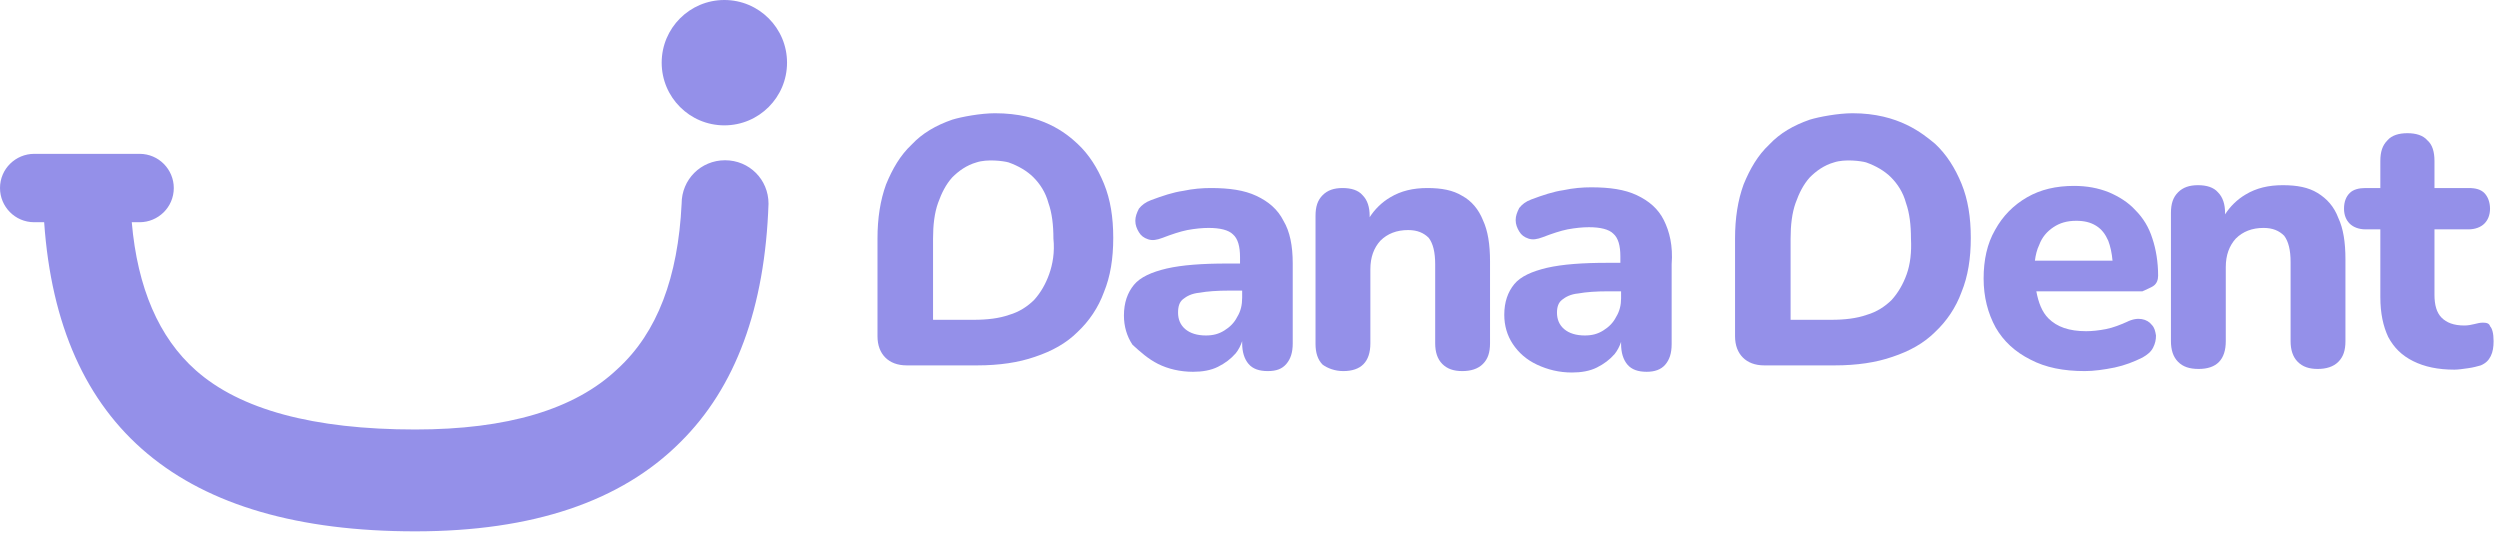 <?xml version="1.0" encoding="UTF-8"?> <svg xmlns="http://www.w3.org/2000/svg" width="351" height="75" viewBox="0 0 351 75" fill="none"><path d="M162.6 51.1C164 51.8 165.7 52.2 167.5 52.2C168.8 52.2 170 52 171 51.5C172 51 172.8 50.4 173.5 49.6C173.9 49.1 174.2 48.5 174.4 47.9V48.2C174.4 49.4 174.7 50.4 175.3 51.1C175.9 51.8 176.8 52.1 178 52.1C179.2 52.1 180 51.8 180.6 51.1C181.2 50.4 181.5 49.5 181.5 48.2V37C181.5 34.5 181.1 32.5 180.2 31C179.4 29.4 178.1 28.3 176.4 27.5C174.7 26.7 172.6 26.4 170 26.4C168.8 26.4 167.5 26.5 166.1 26.8C164.7 27 163.2 27.5 161.6 28.1C160.8 28.4 160.3 28.8 159.9 29.3C159.6 29.9 159.4 30.4 159.4 31C159.4 31.6 159.6 32.1 159.9 32.6C160.2 33.1 160.6 33.4 161.2 33.6C161.8 33.8 162.4 33.7 163.2 33.4C164.5 32.9 165.7 32.5 166.7 32.3C167.8 32.1 168.8 32 169.7 32C171.3 32 172.5 32.3 173.1 32.9C173.8 33.5 174.1 34.6 174.1 36.1V37H172.3C168.8 37 166 37.2 163.8 37.7C161.7 38.2 160.1 38.9 159.2 40C158.3 41.1 157.8 42.5 157.8 44.3C157.8 45.8 158.2 47.2 159 48.4C160.1 49.4 161.2 50.4 162.6 51.1ZM166.1 42C166.6 41.6 167.3 41.2 168.4 41.1C169.5 40.9 170.9 40.8 172.6 40.8H174.4V41.8C174.4 42.8 174.2 43.7 173.7 44.5C173.3 45.3 172.7 45.9 171.9 46.4C171.1 46.9 170.3 47.1 169.3 47.1C168.1 47.1 167.1 46.8 166.4 46.2C165.7 45.6 165.4 44.8 165.4 43.9C165.4 43 165.6 42.4 166.1 42Z" fill="#9490E9"></path><path d="M188.6 52.1C191.1 52.1 192.4 50.8 192.4 48.2V37.8C192.4 36.1 192.9 34.8 193.8 33.8C194.8 32.8 196.1 32.3 197.7 32.3C199 32.3 199.9 32.7 200.6 33.4C201.2 34.2 201.5 35.4 201.5 37.1V48.2C201.5 49.4 201.8 50.4 202.5 51.1C203.2 51.8 204.1 52.1 205.3 52.1C206.5 52.1 207.5 51.8 208.2 51.1C208.9 50.4 209.2 49.5 209.2 48.2V36.7C209.2 34.3 208.9 32.4 208.2 30.9C207.6 29.4 206.6 28.2 205.3 27.5C204 26.7 202.4 26.4 200.4 26.4C198.4 26.4 196.7 26.8 195.2 27.7C194 28.4 193 29.4 192.3 30.5V30.3C192.3 29.1 192 28.1 191.3 27.4C190.7 26.7 189.7 26.4 188.5 26.4C187.3 26.4 186.4 26.7 185.7 27.4C185 28.1 184.7 29 184.7 30.3V48.3C184.7 49.5 185 50.5 185.7 51.2C186.4 51.7 187.4 52.1 188.6 52.1Z" fill="#9490E9"></path><path d="M233.6 30.9C232.8 29.3 231.5 28.2 229.8 27.4C228.1 26.6 226 26.3 223.4 26.3C222.2 26.3 220.9 26.4 219.5 26.7C218.1 26.9 216.6 27.4 215 28C214.2 28.3 213.7 28.7 213.3 29.2C213 29.8 212.8 30.3 212.8 30.9C212.8 31.5 213 32 213.3 32.5C213.6 33 214 33.3 214.6 33.5C215.2 33.7 215.8 33.6 216.6 33.3C217.9 32.8 219.1 32.4 220.1 32.2C221.2 32 222.2 31.9 223.1 31.9C224.7 31.9 225.9 32.2 226.5 32.8C227.2 33.4 227.5 34.5 227.5 36V36.9H225.7C222.2 36.9 219.4 37.1 217.2 37.6C215.1 38.1 213.5 38.8 212.6 39.9C211.7 41 211.2 42.4 211.2 44.2C211.2 45.7 211.6 47.1 212.4 48.3C213.2 49.5 214.3 50.5 215.8 51.2C217.3 51.9 218.9 52.3 220.7 52.3C222 52.3 223.2 52.1 224.2 51.6C225.2 51.1 226 50.5 226.7 49.7C227.1 49.2 227.4 48.6 227.6 48V48.3C227.6 49.5 227.9 50.5 228.5 51.2C229.1 51.9 230 52.2 231.2 52.2C232.3 52.2 233.2 51.9 233.8 51.2C234.4 50.5 234.7 49.6 234.7 48.3V37.1C234.9 34.5 234.4 32.5 233.6 30.9ZM226.9 44.5C226.5 45.3 225.9 45.9 225.1 46.4C224.3 46.9 223.5 47.1 222.5 47.1C221.3 47.1 220.3 46.8 219.6 46.2C218.9 45.6 218.6 44.8 218.6 43.9C218.6 43.1 218.8 42.5 219.3 42.1C219.8 41.7 220.5 41.3 221.6 41.2C222.7 41 224.1 40.9 225.8 40.9H227.6V41.9C227.6 42.8 227.4 43.7 226.9 44.5Z" fill="#9490E9"></path><path d="M302.4 40.1C302.8 39.8 303 39.3 303 38.7C303 36.8 302.7 35 302.2 33.5C301.7 31.9 300.9 30.6 299.8 29.5C298.8 28.4 297.5 27.6 296.1 27C294.6 26.4 293 26.1 291.2 26.1C288.7 26.1 286.5 26.6 284.6 27.7C282.7 28.8 281.2 30.3 280.1 32.3C279 34.2 278.5 36.5 278.5 39.1C278.5 41.7 279.1 44 280.2 46C281.3 47.9 282.9 49.4 285.1 50.5C287.2 51.6 289.7 52.1 292.7 52.1C294 52.1 295.4 51.9 296.9 51.6C298.3 51.3 299.6 50.8 300.8 50.2C301.5 49.8 302 49.4 302.3 48.8C302.6 48.2 302.7 47.7 302.7 47.1C302.6 46.5 302.5 46 302.1 45.6C301.8 45.2 301.3 44.9 300.7 44.8C300.1 44.7 299.4 44.8 298.6 45.2C297.7 45.6 296.7 46 295.7 46.2C294.7 46.4 293.7 46.5 292.9 46.5C290.5 46.5 288.8 45.9 287.6 44.7C286.7 43.8 286.2 42.5 285.9 40.9H300.8C301.4 40.6 302 40.4 302.4 40.1ZM288.3 31.9C289.2 31.3 290.2 31 291.5 31C292.6 31 293.5 31.2 294.3 31.7C295.1 32.2 295.6 32.9 296 33.8C296.3 34.6 296.5 35.5 296.6 36.6H285.7C285.8 35.8 286 35 286.3 34.4C286.7 33.3 287.4 32.5 288.3 31.9Z" fill="#9490E9"></path><path d="M325.4 27.1C324.1 26.3 322.5 26 320.5 26C318.5 26 316.8 26.4 315.3 27.3C314.1 28 313.1 29 312.4 30.1V29.9C312.4 28.7 312.1 27.7 311.4 27C310.8 26.3 309.8 26 308.6 26C307.4 26 306.5 26.3 305.8 27C305.1 27.7 304.8 28.6 304.8 29.9V47.9C304.8 49.1 305.1 50.1 305.8 50.8C306.5 51.5 307.4 51.8 308.7 51.8C311.2 51.8 312.5 50.5 312.5 47.9V37.5C312.5 35.8 313 34.5 313.9 33.5C314.9 32.5 316.2 32 317.8 32C319.1 32 320 32.4 320.7 33.1C321.3 33.9 321.6 35.1 321.6 36.8V47.9C321.6 49.1 321.9 50.1 322.6 50.8C323.3 51.5 324.2 51.8 325.4 51.8C326.6 51.8 327.6 51.5 328.3 50.8C329 50.1 329.3 49.2 329.3 47.9V36.4C329.3 34 329 32.1 328.3 30.6C327.7 29 326.7 27.9 325.4 27.1Z" fill="#9490E9"></path><path d="M348.6 45.3C348.2 45.3 347.8 45.4 347.4 45.5C347 45.6 346.5 45.7 346 45.7C344.5 45.7 343.5 45.3 342.8 44.6C342.1 43.9 341.8 42.8 341.8 41.4V32.2H346.6C347.5 32.2 348.3 31.9 348.8 31.4C349.3 30.9 349.6 30.2 349.6 29.3C349.6 28.4 349.3 27.6 348.8 27.1C348.3 26.6 347.6 26.4 346.6 26.4H341.8V22.6C341.8 21.3 341.5 20.3 340.8 19.7C340.2 19 339.2 18.7 338 18.7C336.8 18.7 335.8 19 335.2 19.7C334.5 20.4 334.2 21.3 334.2 22.6V26.4H332.1C331.2 26.4 330.4 26.6 329.9 27.1C329.4 27.6 329.1 28.3 329.1 29.3C329.1 30.2 329.4 30.9 329.9 31.4C330.4 31.9 331.2 32.2 332.1 32.2H334.2V41.7C334.2 44 334.6 45.8 335.3 47.3C336.1 48.8 337.2 49.9 338.8 50.7C340.4 51.5 342.3 51.9 344.6 51.9C345.1 51.9 345.8 51.8 346.5 51.7C347.3 51.6 347.9 51.4 348.3 51.3C349 51 349.4 50.6 349.7 50C350 49.4 350.1 48.7 350.1 47.9C350.1 46.8 349.9 46.1 349.6 45.8C349.5 45.4 349.1 45.3 348.6 45.3Z" fill="#9490E9"></path><path d="M139.7 15.9C137.7 15.9 135 16.4 133.7 16.8C131.4 17.6 129.5 18.7 128 20.3C126.4 21.8 125.3 23.7 124.4 25.9C123.6 28.1 123.2 30.6 123.2 33.5V47.2C123.2 48.5 123.6 49.5 124.3 50.2C125 50.9 126 51.3 127.3 51.3H137.2C140.3 51.3 143 50.9 145.3 50.1C147.7 49.3 149.7 48.2 151.3 46.6C152.9 45.1 154.2 43.2 155 41C155.9 38.8 156.3 36.3 156.3 33.4C156.3 30.5 155.9 28 155 25.8C154.1 23.6 152.9 21.7 151.3 20.2C149.7 18.7 146.3 15.9 139.7 15.9ZM147.3 38.5C146.8 39.9 146.1 41.1 145.2 42.1C144.3 43 143.1 43.8 141.7 44.2C140.3 44.7 138.6 44.9 136.7 44.9H131V33.5C131 31.6 131.2 29.9 131.7 28.5C132.2 27.1 132.8 25.9 133.7 24.9C134.6 24 135.7 23.2 137.1 22.8C138.6 22.3 140.9 22.6 141.6 22.8C143 23.3 144.2 24 145.1 24.9C146 25.8 146.8 27 147.2 28.5C147.7 29.9 147.9 31.6 147.9 33.5C148.1 35.4 147.8 37.1 147.3 38.5Z" fill="#9490E9"></path><path d="M260.1 15.9C258.1 15.9 255.4 16.4 254.1 16.8C251.8 17.6 249.9 18.7 248.4 20.3C246.8 21.8 245.7 23.7 244.8 25.9C244 28.1 243.6 30.6 243.6 33.5V47.2C243.6 48.5 244 49.5 244.7 50.2C245.4 50.9 246.4 51.3 247.7 51.3H257.6C260.7 51.3 263.4 50.9 265.7 50.1C268.1 49.3 270.1 48.2 271.7 46.6C273.3 45.1 274.6 43.2 275.4 41C276.3 38.8 276.7 36.3 276.7 33.4C276.7 30.5 276.3 28 275.4 25.8C274.5 23.6 273.3 21.7 271.7 20.2C270 18.8 266.6 15.9 260.1 15.9ZM267.7 38.5C267.2 39.9 266.5 41.1 265.6 42.1C264.7 43 263.5 43.8 262.1 44.2C260.7 44.7 259 44.9 257.1 44.9H251.4V33.5C251.4 31.6 251.6 29.9 252.1 28.5C252.6 27.1 253.2 25.9 254.1 24.9C255 24 256.1 23.2 257.5 22.8C259 22.3 261.3 22.6 262 22.8C263.4 23.3 264.6 24 265.5 24.9C266.4 25.8 267.2 27 267.6 28.5C268.1 29.9 268.3 31.6 268.3 33.5C268.4 35.4 268.2 37.1 267.7 38.5Z" fill="#9490E9"></path><path d="M101.7 17.6C106.56 17.6 110.5 13.66 110.5 8.8C110.5 3.94 106.56 0 101.7 0C96.84 0 92.9 3.94 92.9 8.8C92.9 13.66 96.84 17.6 101.7 17.6Z" fill="#9490E9"></path><path d="M107.9 28.6C107.9 25.2 105.2 22.5 101.8 22.5C98.4 22.5 95.7 25.2 95.7 28.6C95.2 38.9 92.3 46.7 86.7 51.8C80.7 57.5 71.2 60.3 58.3 60.3C44 60.3 33.7 57.5 27.5 52C22.3 47.4 19.3 40.4 18.5 31.2H19.6C22.2 31.2 24.4 29.1 24.4 26.4C24.4 23.8 22.3 21.6 19.6 21.6H4.8C2.2 21.6 0 23.7 0 26.4C0 29 2.1 31.2 4.8 31.2H6.2C8.2 60 25.5 74.6 58.3 74.6C74.8 74.6 87.2 70.4 95.5 62.1C103.3 54.4 107.4 43.2 107.9 28.6Z" fill="#9490E9"></path></svg> 